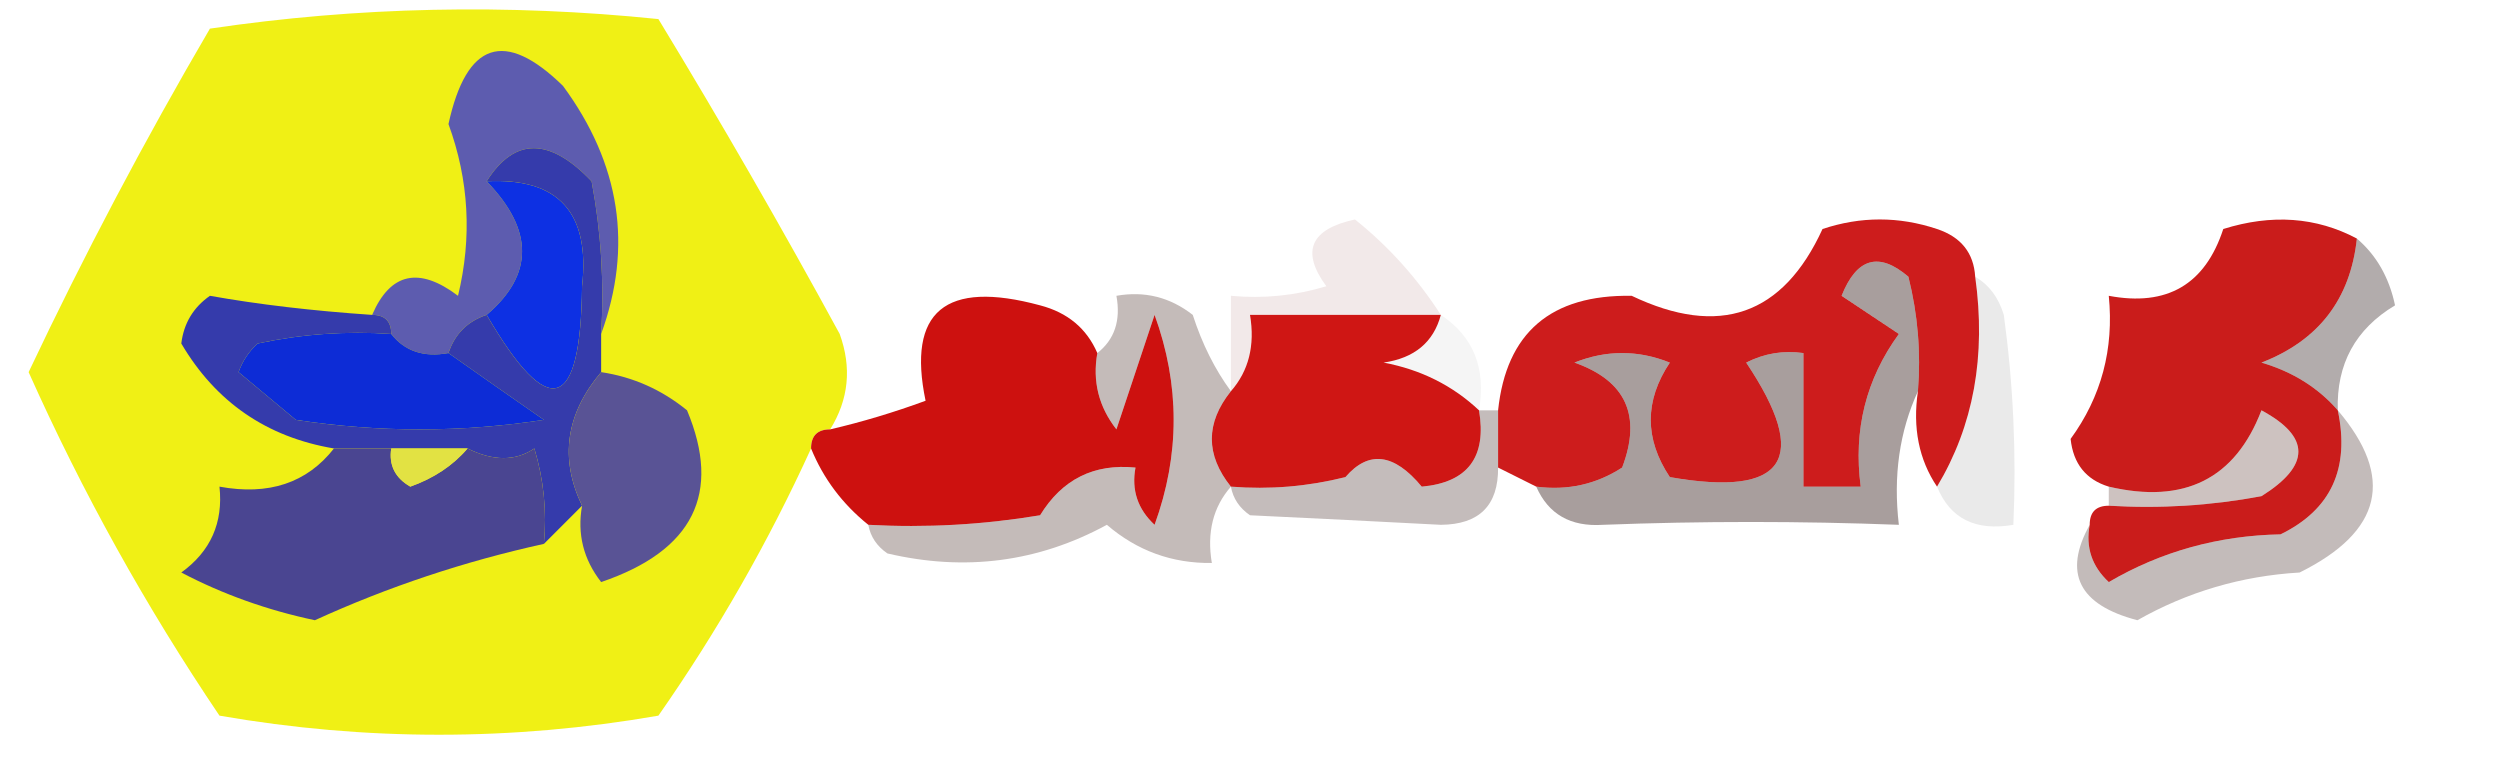 <?xml version="1.0" encoding="UTF-8"?>
<!DOCTYPE svg PUBLIC "-//W3C//DTD SVG 1.1//EN" "http://www.w3.org/Graphics/SVG/1.1/DTD/svg11.dtd">
<svg xmlns="http://www.w3.org/2000/svg" version="1.1" width="131px" height="40px" style="shape-rendering:geometricPrecision; text-rendering:geometricPrecision; image-rendering:optimizeQuality; fill-rule:evenodd; clip-rule:evenodd" xmlns:xlink="http://www.w3.org/1999/xlink">
<g><path style="opacity:0.971" fill="#f0f00f" d="M 43.5,22.5 C 42.833,22.5 42.5,22.833 42.5,23.5C 40.261,28.407 37.594,33.074 34.5,37.5C 26.833,38.833 19.167,38.833 11.5,37.5C 7.643,31.785 4.309,25.785 1.5,19.5C 4.395,13.379 7.561,7.379 11,1.5C 18.754,0.353 26.587,0.186 34.5,1C 37.793,6.418 40.96,11.918 44,17.5C 44.64,19.265 44.473,20.932 43.5,22.5 Z"/></g>
<g><path style="opacity:1" fill="#5d5caf" d="M 31.5,17.5 C 31.664,14.813 31.497,12.146 31,9.5C 28.794,7.189 26.961,7.189 25.5,9.5C 27.976,12.057 27.976,14.391 25.5,16.5C 24.5,16.833 23.833,17.5 23.5,18.5C 22.209,18.737 21.209,18.404 20.5,17.5C 20.5,16.833 20.167,16.5 19.5,16.5C 20.455,14.29 21.955,13.957 24,15.5C 24.741,12.438 24.575,9.438 23.5,6.5C 24.445,2.184 26.445,1.518 29.5,4.5C 32.505,8.58 33.172,12.914 31.5,17.5 Z"/></g>
<g><path style="opacity:0.931" fill="#ca0c0c" d="M 103.5,14.5 C 104.08,18.649 103.414,22.316 101.5,25.5C 100.549,24.081 100.216,22.415 100.5,20.5C 100.662,18.473 100.495,16.473 100,14.5C 98.456,13.179 97.289,13.512 96.5,15.5C 97.5,16.167 98.5,16.833 99.5,17.5C 97.777,19.868 97.11,22.534 97.5,25.5C 96.5,25.5 95.5,25.5 94.5,25.5C 94.5,23.167 94.5,20.833 94.5,18.5C 93.448,18.351 92.448,18.517 91.5,19C 94.894,24.066 93.56,26.066 87.5,25C 86.167,23 86.167,21 87.5,19C 85.833,18.333 84.167,18.333 82.5,19C 85.2,19.949 86.033,21.782 85,24.5C 83.644,25.38 82.144,25.713 80.5,25.5C 79.833,25.167 79.167,24.833 78.5,24.5C 78.5,23.5 78.5,22.5 78.5,21.5C 78.931,17.432 81.264,15.432 85.5,15.5C 90.092,17.69 93.426,16.524 95.5,12C 97.5,11.333 99.5,11.333 101.5,12C 102.756,12.417 103.423,13.25 103.5,14.5 Z"/></g>
<g><path style="opacity:0.935" fill="#c70d0c" d="M 123.5,12.5 C 123.16,15.676 121.494,17.843 118.5,19C 120.133,19.48 121.466,20.313 122.5,21.5C 123.145,24.547 122.145,26.713 119.5,28C 116.237,28.064 113.237,28.898 110.5,30.5C 109.614,29.675 109.281,28.675 109.5,27.5C 109.5,26.833 109.833,26.5 110.5,26.5C 113.187,26.664 115.854,26.497 118.5,26C 121.079,24.388 121.079,22.888 118.5,21.5C 117.125,25.094 114.458,26.428 110.5,25.5C 109.305,25.134 108.639,24.301 108.5,23C 110.111,20.79 110.778,18.29 110.5,15.5C 113.55,16.077 115.55,14.91 116.5,12C 119.039,11.204 121.372,11.371 123.5,12.5 Z"/></g>
<g><path style="opacity:0.327" fill="#140002" d="M 123.5,12.5 C 124.525,13.374 125.192,14.54 125.5,16C 123.424,17.244 122.424,19.077 122.5,21.5C 121.466,20.313 120.133,19.48 118.5,19C 121.494,17.843 123.16,15.676 123.5,12.5 Z"/></g>
<g><path style="opacity:0.086" fill="#690a07" d="M 75.5,16.5 C 72.167,16.5 68.833,16.5 65.5,16.5C 65.768,18.099 65.434,19.432 64.5,20.5C 64.5,18.833 64.5,17.167 64.5,15.5C 66.199,15.66 67.866,15.493 69.5,15C 68.159,13.174 68.659,12.007 71,11.5C 72.756,12.902 74.256,14.569 75.5,16.5 Z"/></g>
<g><path style="opacity:1" fill="#0d30e3" d="M 25.5,9.5 C 29.262,9.306 30.929,11.14 30.5,15C 30.427,21.593 28.761,22.093 25.5,16.5C 27.976,14.391 27.976,12.057 25.5,9.5 Z"/></g>
<g><path style="opacity:0.982" fill="#cc0e0c" d="M 57.5,18.5 C 57.238,19.978 57.571,21.311 58.5,22.5C 59.167,20.5 59.833,18.5 60.5,16.5C 61.833,20.167 61.833,23.833 60.5,27.5C 59.614,26.675 59.281,25.675 59.5,24.5C 57.319,24.284 55.653,25.117 54.5,27C 51.518,27.498 48.518,27.665 45.5,27.5C 44.143,26.41 43.143,25.076 42.5,23.5C 42.5,22.833 42.833,22.5 43.5,22.5C 45.179,22.108 46.846,21.608 48.5,21C 47.528,16.32 49.528,14.653 54.5,16C 55.942,16.377 56.942,17.21 57.5,18.5 Z"/></g>
<g><path style="opacity:0.968" fill="#cd0f0d" d="M 75.5,16.5 C 75.119,17.931 74.119,18.765 72.5,19C 74.452,19.366 76.118,20.2 77.5,21.5C 77.915,23.948 76.915,25.281 74.5,25.5C 73.051,23.751 71.718,23.584 70.5,25C 68.527,25.495 66.527,25.662 64.5,25.5C 63.167,23.833 63.167,22.167 64.5,20.5C 65.434,19.432 65.768,18.099 65.5,16.5C 68.833,16.5 72.167,16.5 75.5,16.5 Z"/></g>
<g><path style="opacity:0.083" fill="#0b0001" d="M 103.5,14.5 C 104.222,14.918 104.722,15.584 105,16.5C 105.499,20.152 105.665,23.818 105.5,27.5C 103.517,27.843 102.183,27.177 101.5,25.5C 103.414,22.316 104.08,18.649 103.5,14.5 Z"/></g>
<g><path style="opacity:0.041" fill="#140101" d="M 75.5,16.5 C 77.213,17.635 77.88,19.302 77.5,21.5C 76.118,20.2 74.452,19.366 72.5,19C 74.119,18.765 75.119,17.931 75.5,16.5 Z"/></g>
<g><path style="opacity:1" fill="#353bab" d="M 31.5,17.5 C 31.5,18.167 31.5,18.833 31.5,19.5C 29.646,21.691 29.313,24.025 30.5,26.5C 29.833,27.167 29.167,27.833 28.5,28.5C 28.66,26.801 28.494,25.134 28,23.5C 27.014,24.171 25.847,24.171 24.5,23.5C 23.167,23.5 21.833,23.5 20.5,23.5C 19.5,23.5 18.5,23.5 17.5,23.5C 13.976,22.905 11.309,21.072 9.5,18C 9.63,16.941 10.13,16.108 11,15.5C 13.55,15.955 16.384,16.289 19.5,16.5C 20.167,16.5 20.5,16.833 20.5,17.5C 18.143,17.337 15.81,17.503 13.5,18C 13.043,18.414 12.709,18.914 12.5,19.5C 13.5,20.333 14.5,21.167 15.5,22C 19.833,22.667 24.167,22.667 28.5,22C 26.804,20.824 25.138,19.657 23.5,18.5C 23.833,17.5 24.5,16.833 25.5,16.5C 28.761,22.093 30.427,21.593 30.5,15C 30.929,11.14 29.262,9.306 25.5,9.5C 26.961,7.189 28.794,7.189 31,9.5C 31.497,12.146 31.664,14.813 31.5,17.5 Z"/></g>
<g><path style="opacity:0.384" fill="#1d0402" d="M 100.5,20.5 C 99.532,22.607 99.198,24.941 99.5,27.5C 94.328,27.302 89.161,27.302 84,27.5C 82.301,27.613 81.134,26.947 80.5,25.5C 82.144,25.713 83.644,25.38 85,24.5C 86.033,21.782 85.2,19.949 82.5,19C 84.167,18.333 85.833,18.333 87.5,19C 86.167,21 86.167,23 87.5,25C 93.56,26.066 94.894,24.066 91.5,19C 92.448,18.517 93.448,18.351 94.5,18.5C 94.5,20.833 94.5,23.167 94.5,25.5C 95.5,25.5 96.5,25.5 97.5,25.5C 97.11,22.534 97.777,19.868 99.5,17.5C 98.5,16.833 97.5,16.167 96.5,15.5C 97.289,13.512 98.456,13.179 100,14.5C 100.495,16.473 100.662,18.473 100.5,20.5 Z"/></g>
<g><path style="opacity:1" fill="#0d2cd6" d="M 20.5,17.5 C 21.209,18.404 22.209,18.737 23.5,18.5C 25.138,19.657 26.804,20.824 28.5,22C 24.167,22.667 19.833,22.667 15.5,22C 14.5,21.167 13.5,20.333 12.5,19.5C 12.709,18.914 13.043,18.414 13.5,18C 15.81,17.503 18.143,17.337 20.5,17.5 Z"/></g>
<g><path style="opacity:0.247" fill="#350a04" d="M 110.5,26.5 C 110.5,26.167 110.5,25.833 110.5,25.5C 114.458,26.428 117.125,25.094 118.5,21.5C 121.079,22.888 121.079,24.388 118.5,26C 115.854,26.497 113.187,26.664 110.5,26.5 Z"/></g>
<g><path style="opacity:0.273" fill="#210603" d="M 122.5,21.5 C 125.494,25.021 124.827,27.854 120.5,30C 117.458,30.178 114.625,31.012 112,32.5C 108.928,31.696 108.095,30.029 109.5,27.5C 109.281,28.675 109.614,29.675 110.5,30.5C 113.237,28.898 116.237,28.064 119.5,28C 122.145,26.713 123.145,24.547 122.5,21.5 Z"/></g>
<g><path style="opacity:0.275" fill="#290903" d="M 64.5,20.5 C 63.167,22.167 63.167,23.833 64.5,25.5C 63.566,26.568 63.232,27.901 63.5,29.5C 61.418,29.528 59.584,28.861 58,27.5C 54.405,29.456 50.572,29.956 46.5,29C 45.944,28.617 45.611,28.117 45.5,27.5C 48.518,27.665 51.518,27.498 54.5,27C 55.653,25.117 57.319,24.284 59.5,24.5C 59.281,25.675 59.614,26.675 60.5,27.5C 61.833,23.833 61.833,20.167 60.5,16.5C 59.833,18.5 59.167,20.5 58.5,22.5C 57.571,21.311 57.238,19.978 57.5,18.5C 58.404,17.791 58.737,16.791 58.5,15.5C 59.978,15.238 61.311,15.571 62.5,16.5C 62.994,18.026 63.661,19.359 64.5,20.5 Z"/></g>
<g><path style="opacity:0.268" fill="#220603" d="M 77.5,21.5 C 77.833,21.5 78.167,21.5 78.5,21.5C 78.5,22.5 78.5,23.5 78.5,24.5C 78.516,26.484 77.516,27.484 75.5,27.5C 72.314,27.332 68.981,27.165 65.5,27C 64.944,26.617 64.611,26.117 64.5,25.5C 66.527,25.662 68.527,25.495 70.5,25C 71.718,23.584 73.051,23.751 74.5,25.5C 76.915,25.281 77.915,23.948 77.5,21.5 Z"/></g>
<g><path style="opacity:1" fill="#595395" d="M 31.5,19.5 C 33.17,19.751 34.67,20.418 36,21.5C 37.824,25.858 36.324,28.858 31.5,30.5C 30.571,29.311 30.238,27.978 30.5,26.5C 29.313,24.025 29.646,21.691 31.5,19.5 Z"/></g>
<g><path style="opacity:1" fill="#4a4591" d="M 17.5,23.5 C 18.5,23.5 19.5,23.5 20.5,23.5C 20.369,24.376 20.703,25.043 21.5,25.5C 22.739,25.058 23.739,24.391 24.5,23.5C 25.847,24.171 27.014,24.171 28,23.5C 28.494,25.134 28.66,26.801 28.5,28.5C 24.343,29.413 20.343,30.746 16.5,32.5C 14.012,31.975 11.679,31.142 9.5,30C 11.037,28.89 11.704,27.39 11.5,25.5C 14.082,25.975 16.082,25.308 17.5,23.5 Z"/></g>
<g><path style="opacity:1" fill="#e2e243" d="M 20.5,23.5 C 21.833,23.5 23.167,23.5 24.5,23.5C 23.739,24.391 22.739,25.058 21.5,25.5C 20.703,25.043 20.369,24.376 20.5,23.5 Z"/></g>
</svg>
